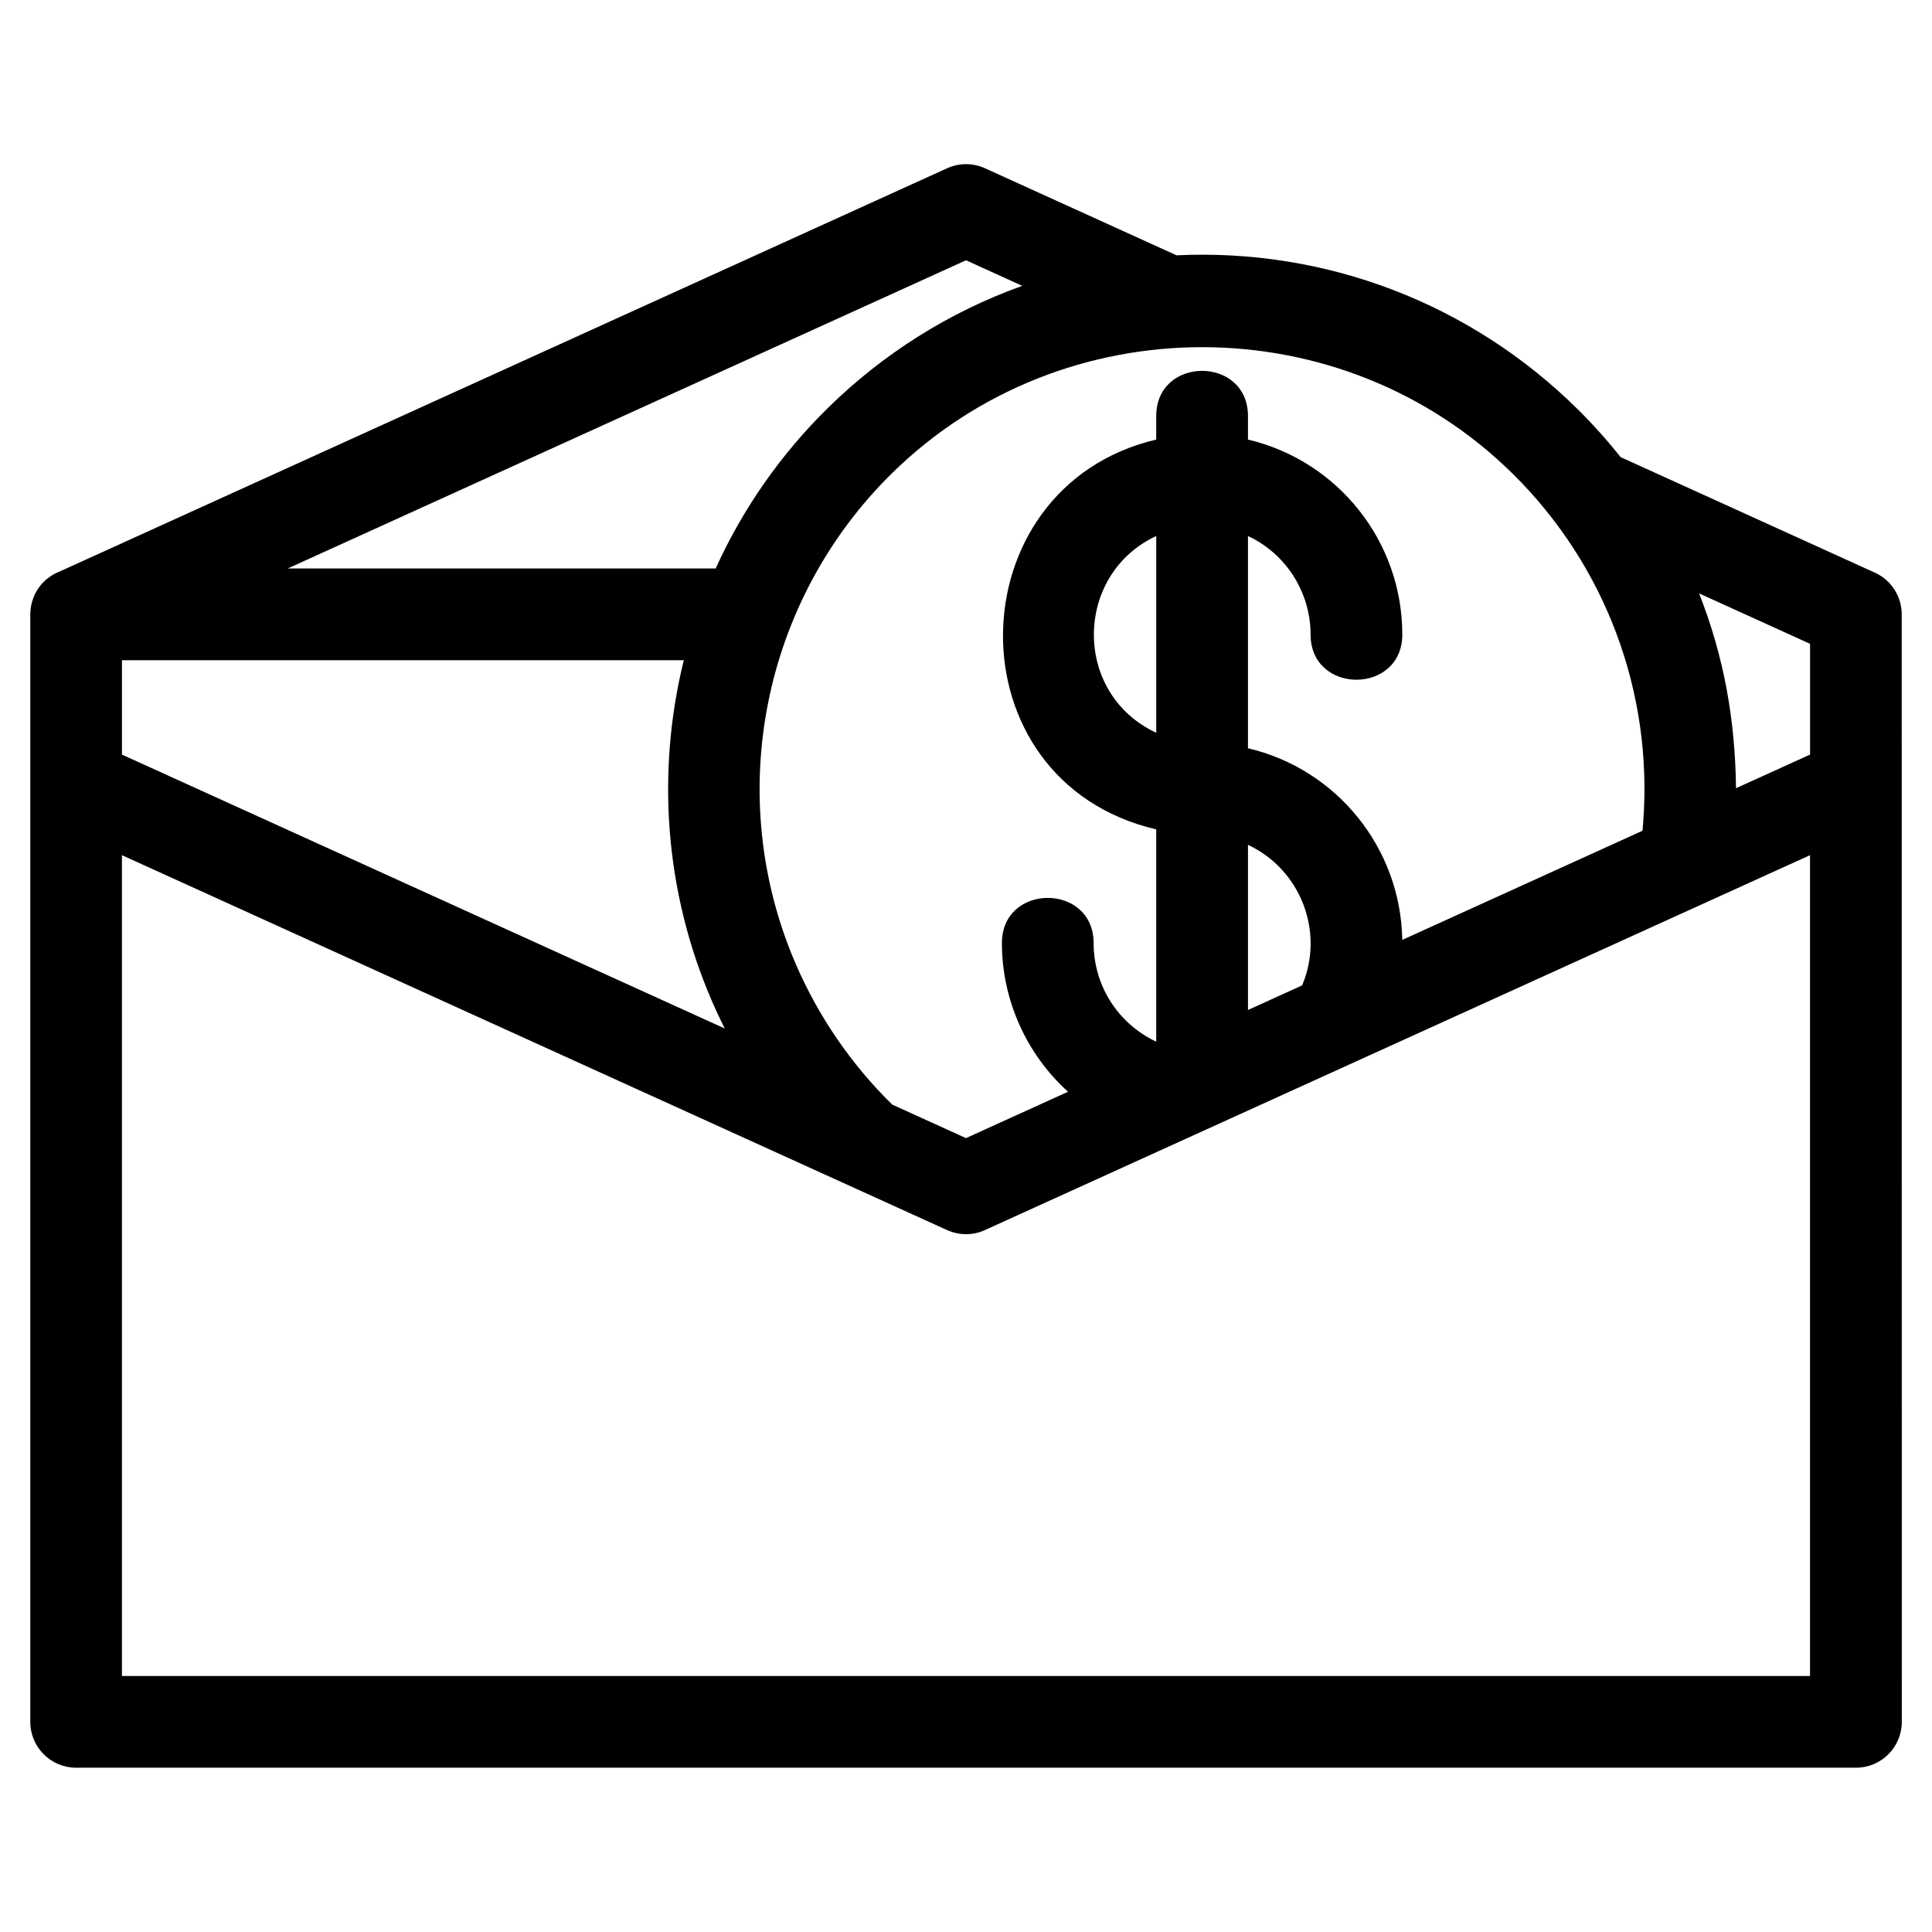 <?xml version="1.0" encoding="UTF-8"?>
<!-- Uploaded to: SVG Repo, www.svgrepo.com, Generator: SVG Repo Mixer Tools -->
<svg fill="#000000" width="800px" height="800px" version="1.1" viewBox="144 144 512 512" xmlns="http://www.w3.org/2000/svg">
 <path d="m545.01 269.67c-45.297-44.82-119.27-44.887-164.68-0.195-34.215 33.668-44.684 85.242-25.523 129.82 6.082 14.137 14.84 26.836 25.637 37.434l19.555 8.883 27.039-12.289c-11.031-9.949-17.523-24.379-17.523-39.379 0-15.988 24.309-15.988 24.309 0 0 11.254 6.461 21.355 16.59 26.105v-56.25c-54.859-12.859-53.426-90.703 0-103.31v-6.219c0-15.988 24.312-15.988 24.312 0v6.219c23.84 5.625 40.898 26.973 40.898 51.656 0 15.988-24.309 15.988-24.309 0 0-11.188-6.551-21.434-16.59-26.086v56.234c23.59 5.535 40.5 26.492 40.891 50.789l63.664-28.926 0.191-2.309c2.57-34.523-10.066-68.043-34.465-92.176zm-70.281 141.99 14.352-6.523c5.984-14.156-0.367-30.711-14.352-37.246zm-24.312-125.61c-21.715 10.074-22.352 41.691 0 52.145zm123.04-20.918 67.367 30.609c4.492 2.023 7.152 6.445 7.152 11.066l0.02 293.5c0 6.711-5.438 12.156-12.156 12.156h-471.66c-6.719 0-12.156-5.445-12.156-12.156v-293.5c0.066-5.172 3.07-9.504 7.812-11.359l235.19-106.87c3.297-1.488 6.914-1.375 9.973 0l50.793 23.082c39.73-1.887 78.035 12.812 106.32 40.805 4.035 3.988 7.824 8.219 11.355 12.664zm-158.55-45.379-14.906-6.777-179.75 81.676h113.41c7.234-15.965 17.348-30.344 29.676-42.477 14.496-14.27 32.043-25.434 51.574-32.426zm-89.688 99.215h-148.9v25.004l159.75 72.59c-1.266-2.516-2.465-5.082-3.578-7.684-12.191-28.367-14.656-60.043-7.277-89.914zm278.84 33.918 19.625-8.914v-29.355l-29.406-13.363c6.629 16.863 9.57 33.555 9.781 51.633zm-199.07 117.11c-3.242 1.465-6.754 1.406-9.973 0-72.898-33.121-145.79-66.246-218.7-99.367v217.53h447.36v-217.53c-72.898 33.121-145.8 66.246-218.7 99.367z"/>
</svg>